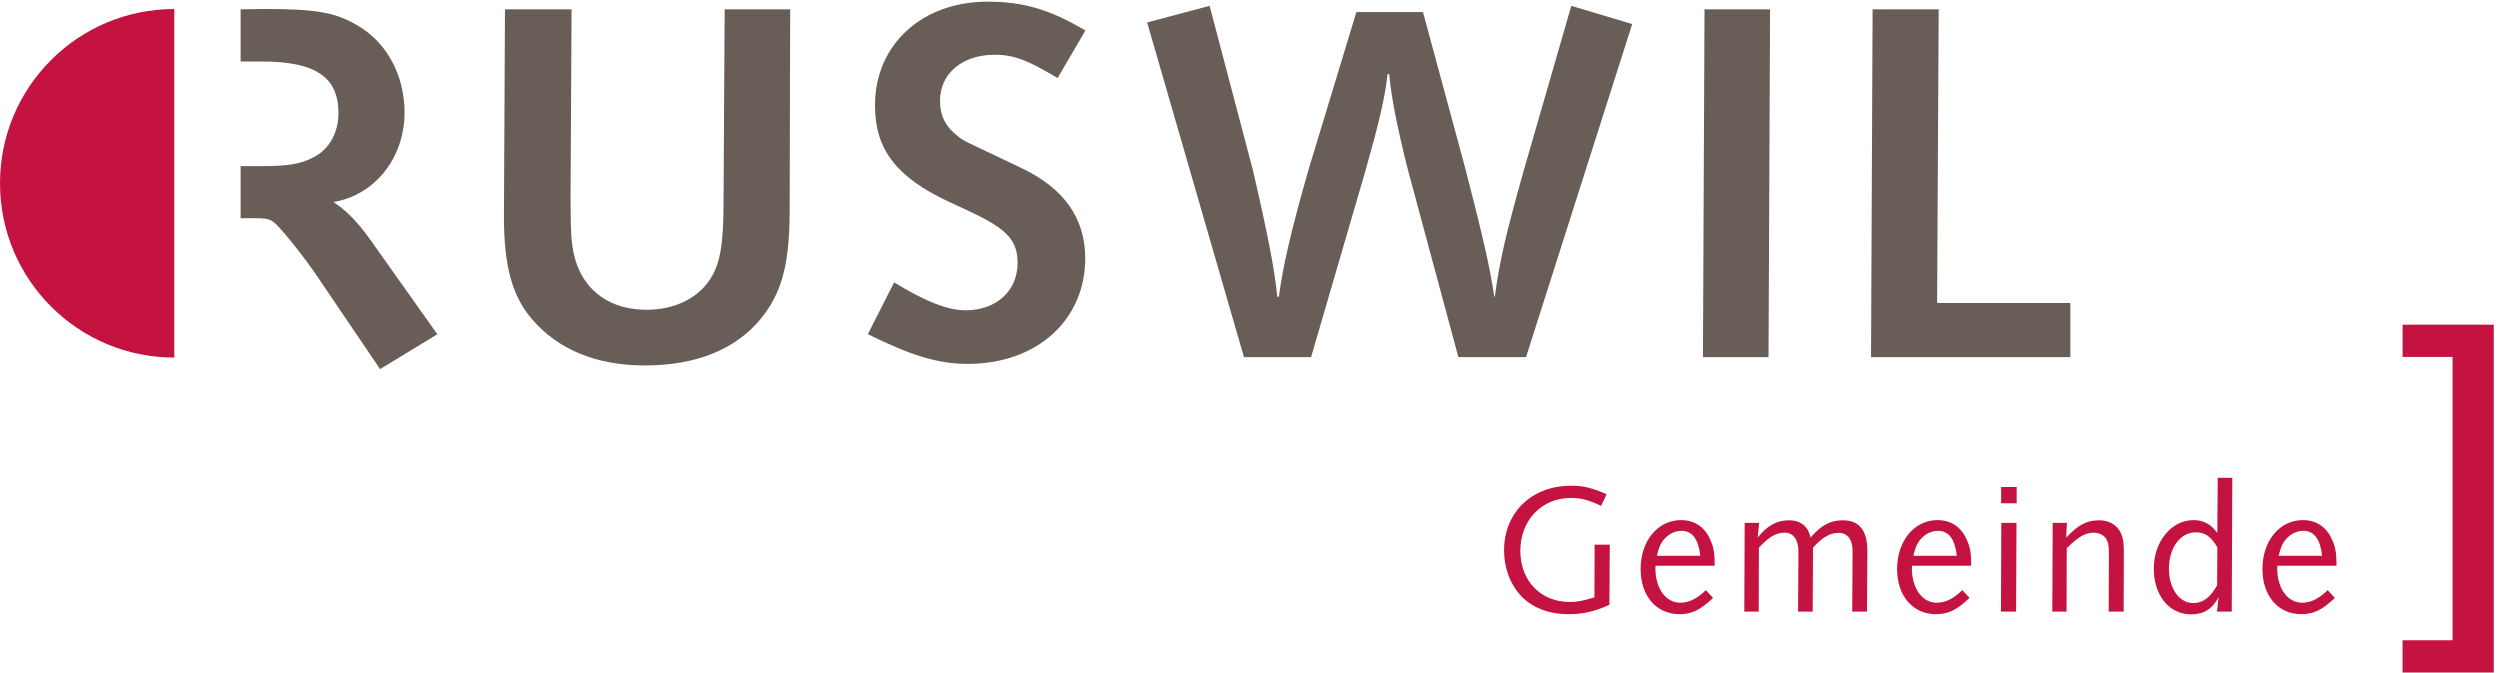<svg xmlns="http://www.w3.org/2000/svg" viewBox="0 0 373.373 100.44"><path d="M886.723 514.285c-.586-57.855-9.352-88.828-32.731-117.465-28.633-34.476-73.047-52.011-129.734-52.011-54.938 0-98.184 18.113-127.403 52.597-22.207 26.297-30.972 60.196-30.972 114.547l1.176 232.723h74.765l-1.136-212.27c0-42.082 1.167-54.937 5.839-70.718 11.11-34.477 39.743-54.344 79.485-54.344 31.554 0 57.855 12.855 71.879 35.062 11.109 17.528 14.613 39.157 14.613 88.246l1.219 214.024h73.586l-.586-230.391M1004.02 438.094c32.73-19.871 58.59-31.336 80.21-31.336 34.48 0 58.44 21.621 58.44 53.176 0 25.132-11.69 37.988-52.6 57.277l-25.13 11.687c-58.44 27.469-82.401 58.438-82.401 108.118 0 67.789 52.601 116.297 126.231 116.297 39.75 0 69.73-8.426 110.06-32.387l-31.22-53.379c-31.57 18.703-47.28 26.152-70.65 26.152-36.24 0-61.37-21.035-61.37-51.426 0-17.535 6.43-29.804 21.04-40.906 5.26-4.094 5.26-4.094 43.83-22.207l25.72-12.277c48.5-22.793 72.46-56.684 72.46-101.684 0-69.547-54.35-118.636-132.07-118.636-33.9 0-64.7 10.011-112.031 33.386l29.481 58.145M1580.96 564.551c-12.28 48.504-18.7 82.394-21.05 107.527h-1.75c-2.92-26.297-9.35-53.765-24.55-107.527l-61.35-210.391h-75.39l-108.71 375.774 70.13 18.703 48.51-184.086c16.95-73.055 24.55-112.207 27.47-142.598h1.75c4.67 34.477 13.44 73.051 33.32 142.598l53.76 177.074h74.8l47.92-177.074c19.87-77.145 27.47-110.457 32.15-142.598h.58c5.26 39.152 11.69 67.793 32.73 142.598l53.18 184.086 68.37-20.453-119.22-374.024h-75.96l-56.69 210.391M1912.29 354.16l1.75 390.516h73.63l-1.75-390.516h-73.63M2175.25 414.941h149.61V354.16h-223.82l1.75 390.516h74.22l-1.76-329.735" style="fill:#695d57;fill-opacity:1;fill-rule:nonzero;stroke:none" transform="matrix(.133 0 0 -.133 0 100.44)"/><path d="M1807.24 76.102c-16.39-7.676-29.67-10.575-46.07-10.575-22.41 0-41.3 7.461-53.95 21.368-11.62 12.87-18.26 30.918-18.26 50.222 0 42.539 31.12 72.629 75.11 72.629 13.91 0 23.46-2.285 40.06-9.543l-6.23-13.074c-13.91 6.641-22.41 8.926-33.83 8.926-32.99 0-56.85-25.117-56.85-59.563 0-33.621 23.03-57.273 55.41-57.273 8.71 0 14.94 1.25 27.8 5.183l.2 59.153h17.03l-.42-67.453M1909.33 131.094c-2.08 18.679-8.93 28.015-21.18 28.015-8.3 0-16.38-4.558-21.58-12.234-2.49-3.535-4.15-7.891-6.01-15.781zm14.31-47.305c-14.31-13.703-24.07-18.262-37.76-18.262-25.95 0-43.59 20.535-43.59 50.625 0 31.758 19.3 55 45.45 55 14.74 0 26.15-7.472 32.38-21.172 4.15-8.71 5.39-15.351 5.39-30.089h-66.41c-.2-1.239-.2-2.286-.2-2.899 0-22.422 11.62-38.605 27.81-38.605 9.96 0 18.47 4.152 28.84 14.113l8.09-8.71M1959.12 168.035h16.18l-1.44-16.394c10.79 13.496 21.36 19.297 35.27 19.297 12.87 0 21.38-6.848 23.87-19.297 12.65 14.109 22.41 19.297 36.32 19.297 18.46 0 27.59-11.407 27.59-34.239l-.42-68.273h-16.6l.42 68.273c0 12.656-5.81 20.137-15.56 20.137-9.76 0-18.47-4.981-28.85-16.602l-.41-71.808h-16.4l.42 67.031c0 13.691-5.6 21.582-15.56 21.582-9.56 0-17.64-4.773-28.85-16.805l-.21-71.808h-16.19l.42 99.609M2197.33 131.094c-2.08 18.679-8.92 28.015-21.17 28.015-8.3 0-16.38-4.558-21.58-12.234-2.49-3.535-4.15-7.891-6.02-15.781zm14.32-47.305c-14.32-13.703-24.07-18.262-37.76-18.262-25.95 0-43.59 20.535-43.59 50.625 0 31.758 19.3 55 45.45 55 14.74 0 26.14-7.472 32.37-21.172 4.16-8.71 5.4-15.351 5.4-30.089h-66.41c-.21-1.239-.21-2.286-.21-2.899 0-22.422 11.63-38.605 27.82-38.605 9.96 0 18.46 4.152 28.83 14.113l8.1-8.71M2247.13 208.301h17.43v-18.262h-17.43zm.2-40.266h17.03l-.42-99.61h-17.02l.41 99.61M2305.02 168.035H2321l-.83-16.601c13.07 14.113 23.03 19.504 36.72 19.504 13.91 0 23.67-7.461 26.78-20.333.83-3.32 1.24-8.925 1.24-15.976l-.2-66.203h-16.81l.21 60.39c0 10.793-.21 13.282-1.04 16.602-1.66 7.051-7.89 11.621-15.77 11.621-9.76 0-17.23-4.363-30.51-17.43l-.2-71.183h-15.99l.42 99.609M2489.91 140.645c-7.26 12.246-13.9 16.804-24.07 16.804-17.43 0-30.3-17.215-30.3-40.879 0-22.207 11.62-38.601 27.39-38.601 10.79 0 18.68 6.023 26.77 19.922zm-.42-72.22 1.87 16.184c-7.26-13.488-16.6-19.296-31.13-19.296-24.27 0-41.7 21.374-41.7 51.257 0 30.305 19.7 54.582 44.6 54.582 11.22 0 19.93-4.777 26.78-14.531l.41 62.055h16.4l-.63-150.25h-16.6M2607.56 131.094c-2.07 18.679-8.92 28.015-21.16 28.015-8.3 0-16.4-4.558-21.59-12.234-2.49-3.535-4.15-7.891-6.01-15.781zm14.32-47.305c-14.32-13.703-24.07-18.262-37.77-18.262-25.94 0-43.57 20.535-43.57 50.625 0 31.758 19.29 55 45.44 55 14.73 0 26.15-7.472 32.37-21.172 4.15-8.71 5.4-15.351 5.4-30.089h-66.41c-.2-1.239-.2-2.286-.2-2.899 0-22.422 11.62-38.605 27.8-38.605 9.96 0 18.47 4.152 28.85 14.113l8.09-8.71M0 549.363c0 108.086 87.621 195.703 195.707 195.703v-391.41C87.621 353.656 0 441.277 0 549.363M2754.08 390.637h-56.15v-36.239h56.13V36.238h-56.18V0h102.44v390.637h-46.24" style="fill:#c41241;fill-opacity:1;fill-rule:nonzero;stroke:none" transform="matrix(.133 0 0 -.133 0 100.44)"/><path d="M416.879 484.48c-15.195 21.625-29.223 35.649-42.66 43.833 46.754 7.597 80.062 49.675 80.062 100.519 0 40.328-18.699 76.559-49.676 95.844-26.3 16.363-47.335 20.453-108.117 20.453l-26.297-.441v-58.586h23.957c60.196 0 85.911-17.528 85.911-57.856 0-22.207-10.516-40.91-28.051-49.672-14.024-7.597-28.633-9.937-59.024-9.937h-22.793v-58.438h12.274c16.363 0 19.871-.586 25.129-4.679 7.011-5.258 33.894-38.567 49.09-61.36l70.129-103.445 64.285 39.156-74.219 104.609" style="fill:#695d57;fill-opacity:1;fill-rule:nonzero;stroke:none" transform="matrix(.133 0 0 -.133 0 100.44)"/></svg>

